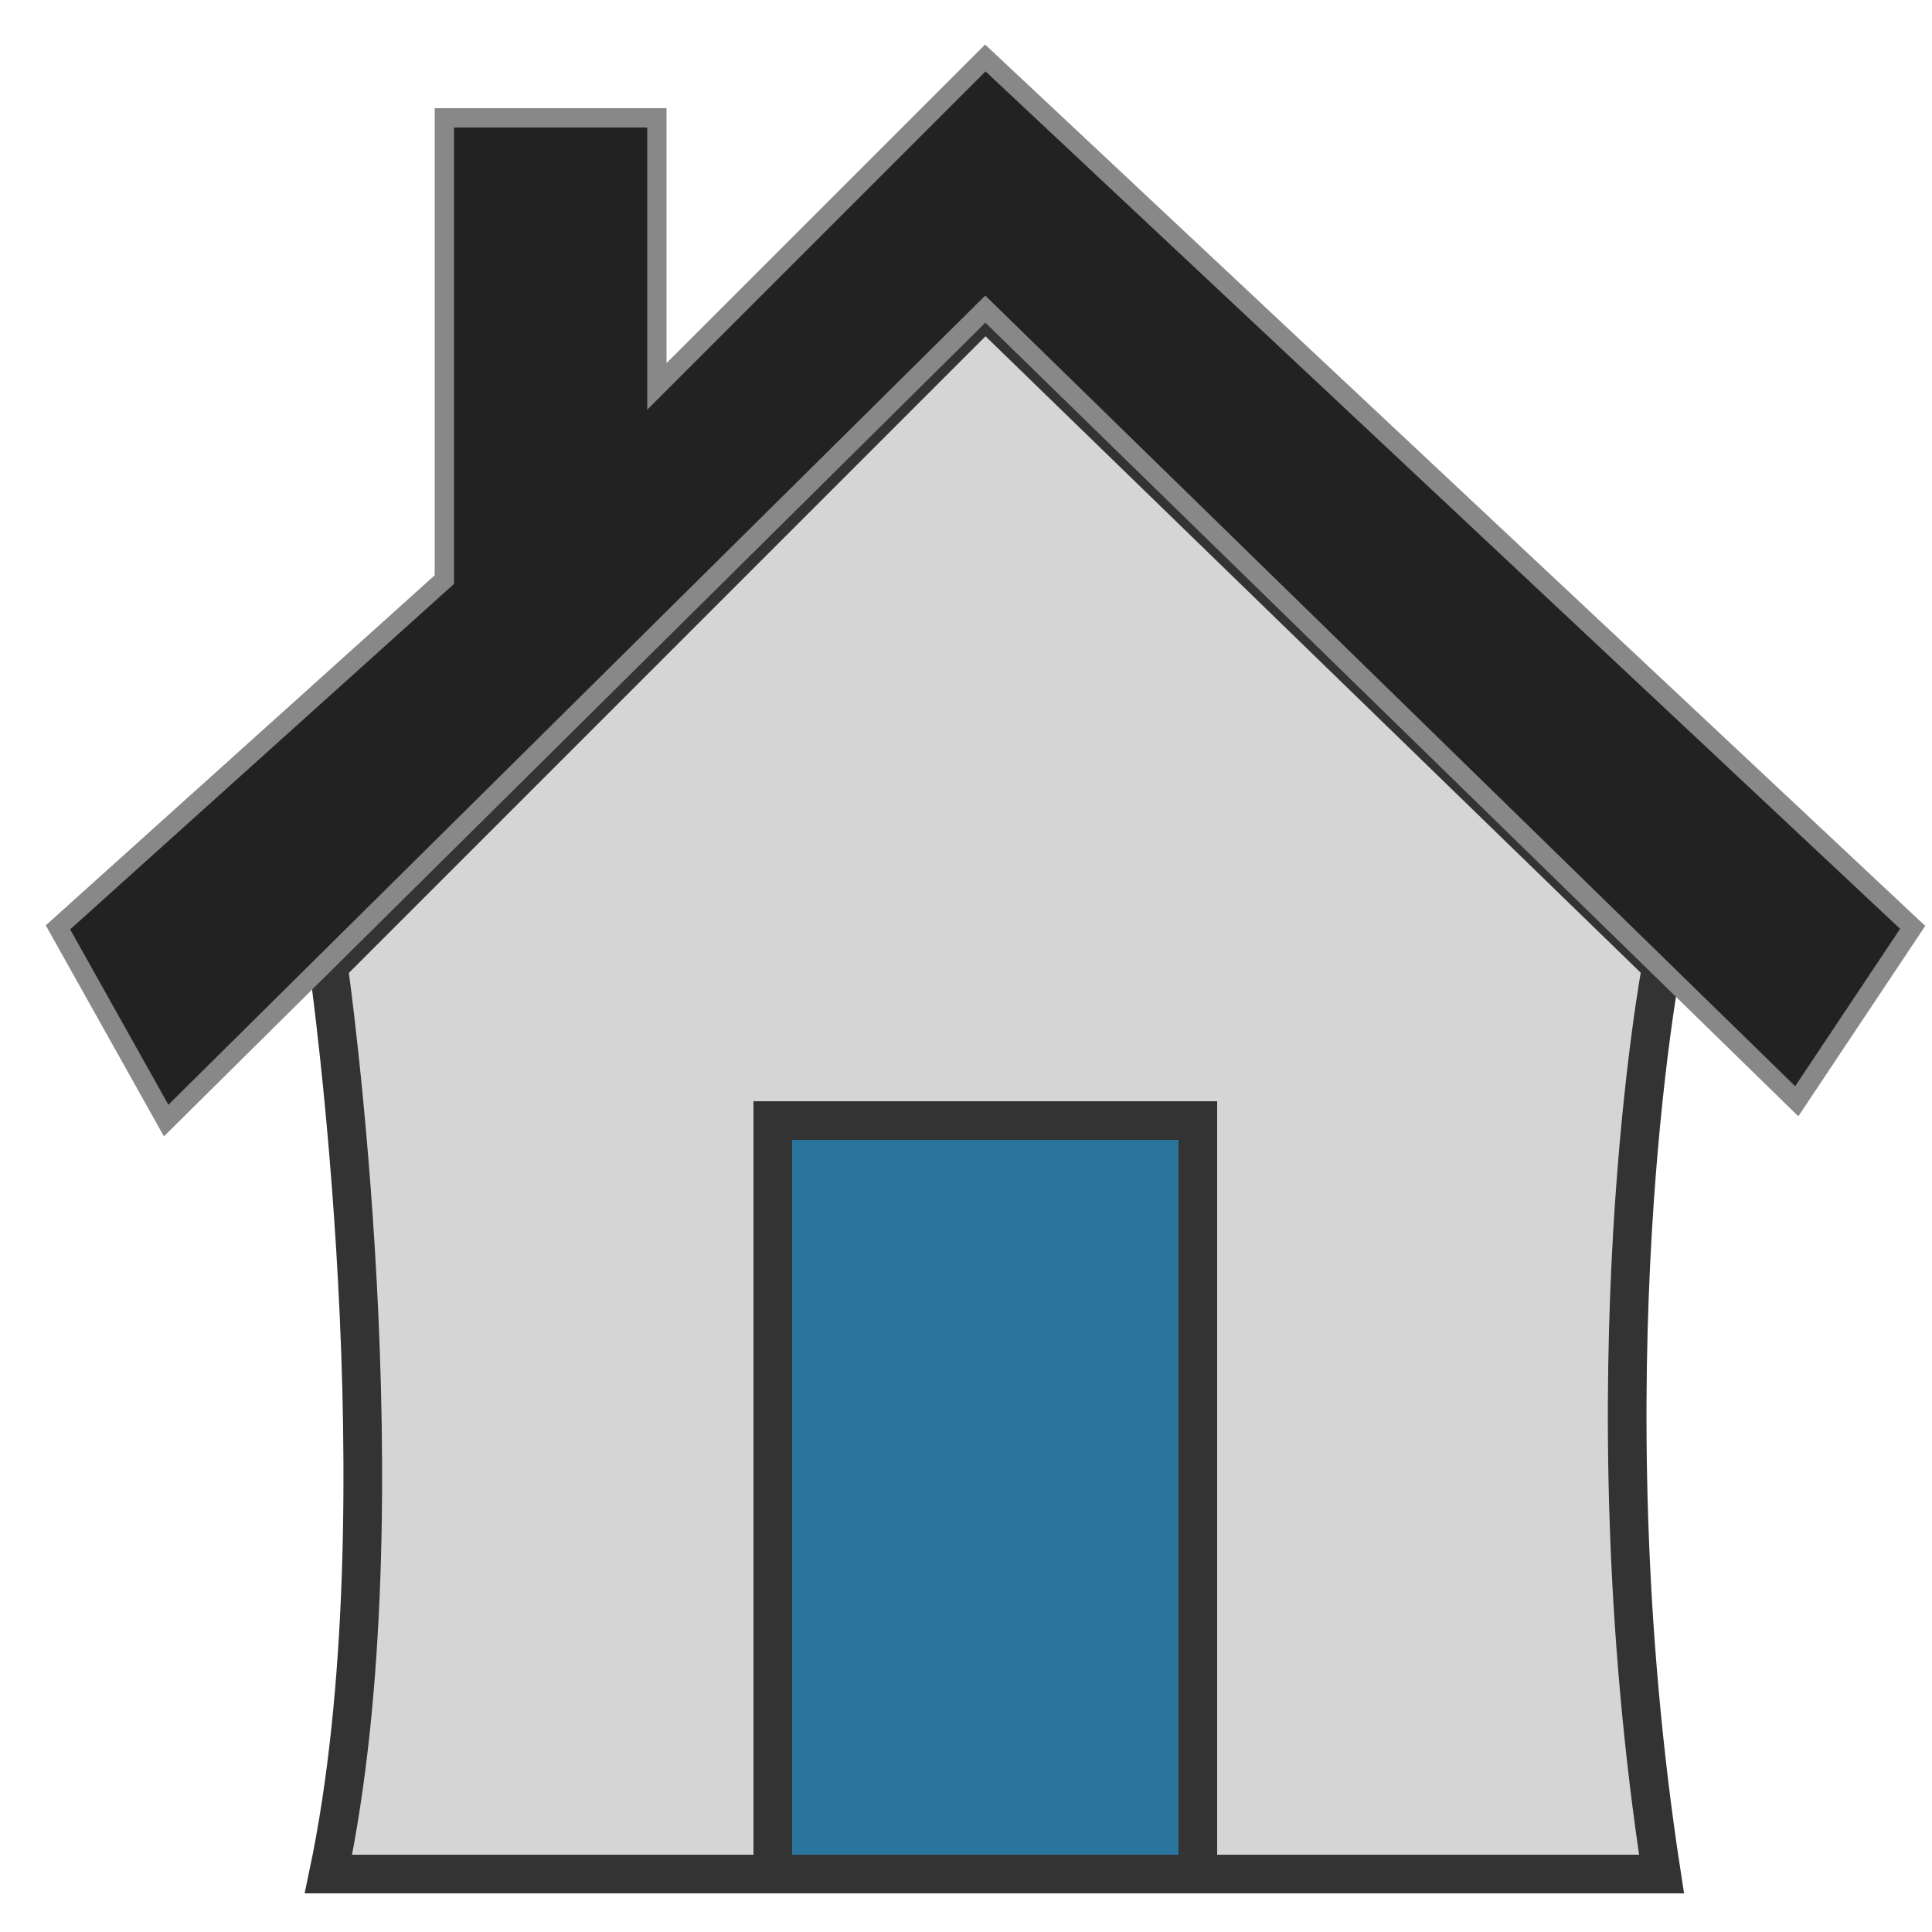 <?xml version="1.0" encoding="UTF-8"?>
<!-- Скачано с сайта svg4.ru / Downloaded from svg4.ru -->
<svg width="800px" height="800px" viewBox="0 0 100 100" xmlns="http://www.w3.org/2000/svg" version="1.1">

  <path style="fill:#2A759E;stroke:#333333;stroke-width:2" d="m 34,48 38,0 0,49 -38,0 z"/>
  <path style="fill:#d5d5d5;stroke:#333333;stroke-width:2" d="m 51,16 35,34 c 0,0 -4,21 0,47 l -24,0 0,-39 -22,0 0,39 -23,0 c 4,-19 0,-47 0,-47 z"/>
  <path style="fill:#222222;stroke:#888888;stroke-width:1" d="M 51,16 8.6,58 3,48 23,30 23,6.1 34,6.1 34,20 51,3 99,48 93,57 z"/>

</svg>
